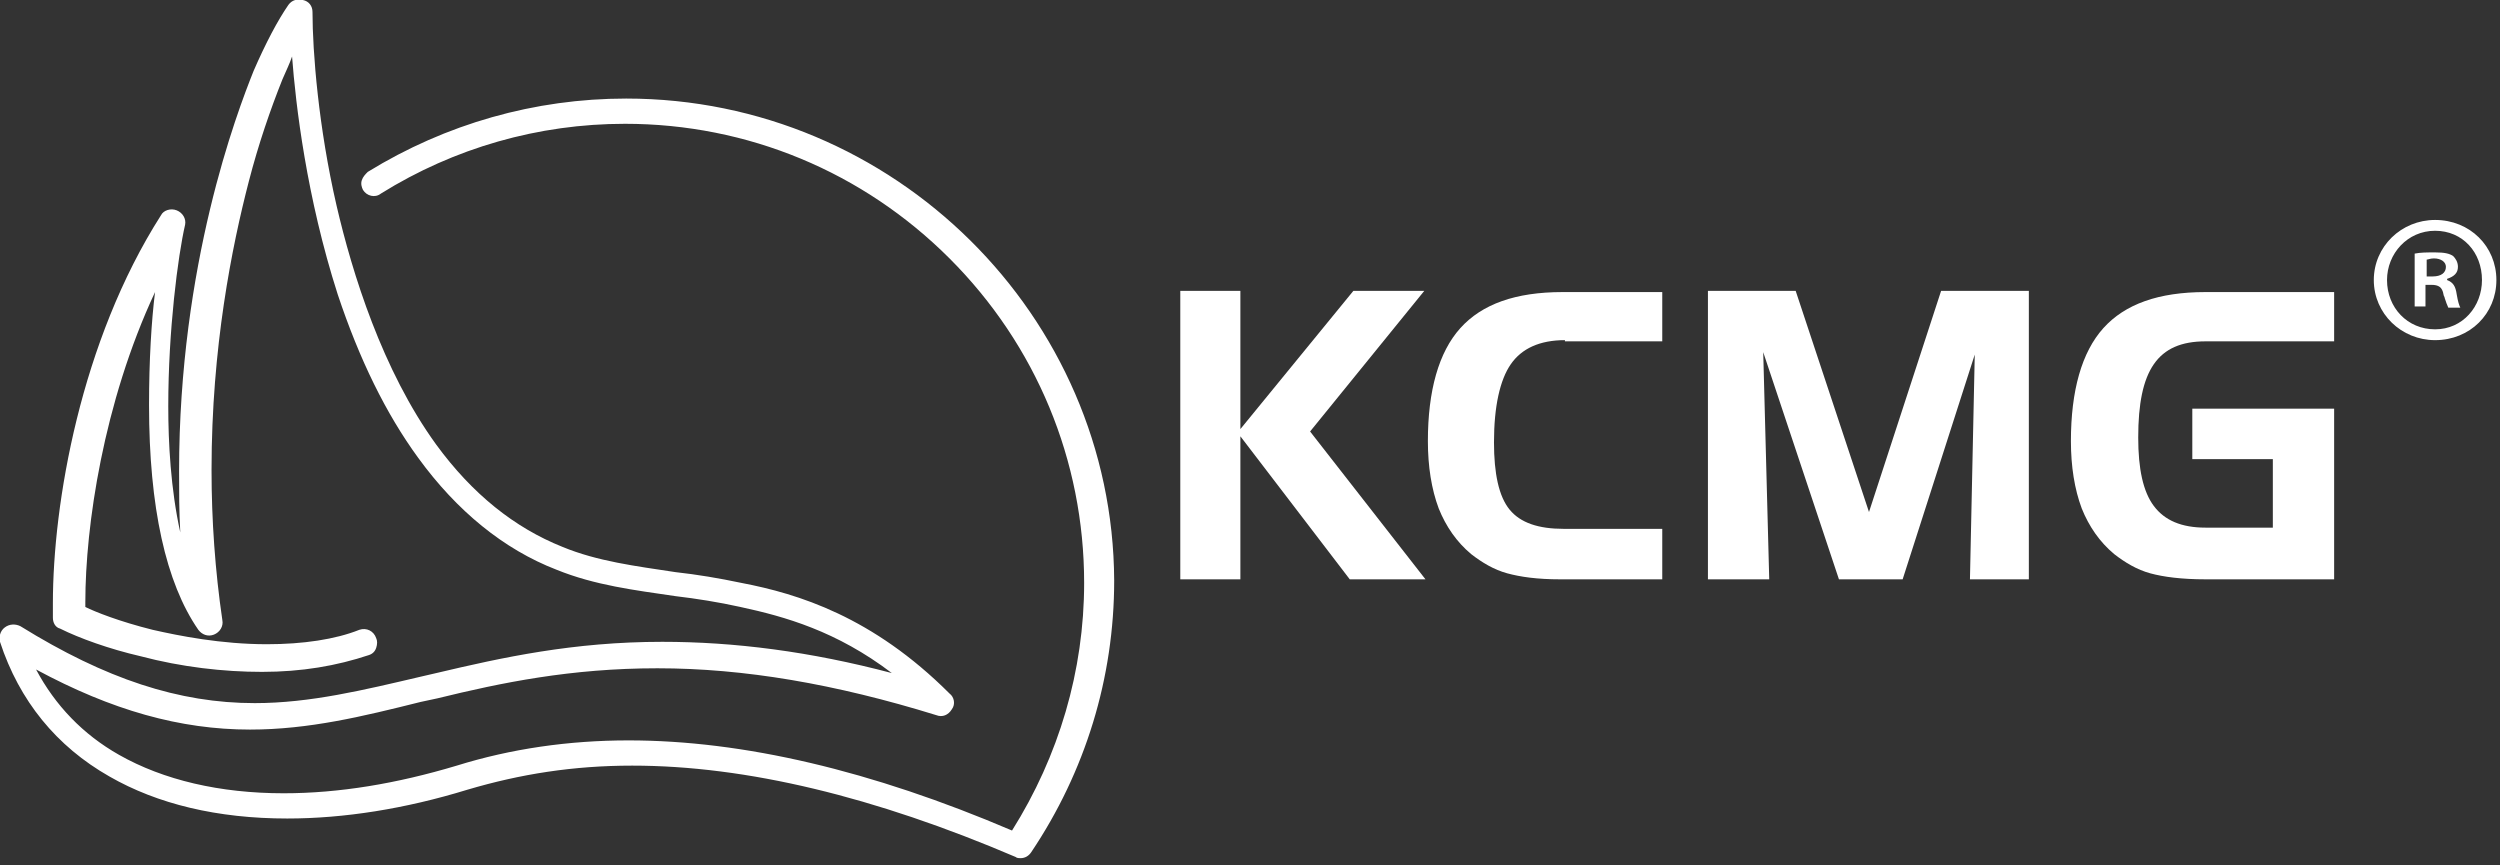 <?xml version="1.0" encoding="utf-8"?>
<!-- Generator: Adobe Illustrator 24.0.2, SVG Export Plug-In . SVG Version: 6.00 Build 0)  -->
<svg version="1.1" id="Ebene_1" xmlns="http://www.w3.org/2000/svg" xmlns:xlink="http://www.w3.org/1999/xlink" x="0px" y="0px"
	 width="208px" height="72px" viewBox="0 0 208 72" style="enable-background:new 0 0 208 72;" xml:space="preserve">
<rect x="0" y="0" width="208" height="72" fill="#333333" stroke="none"/>
<style type="text/css">
	.st0{fill:#FFFFFF;}
</style>
<path class="st0" d="M52.1,8.2L52.1,8.2c-7.6,0-15,2.1-21.5,6.1c-0.2,0.2-0.4,0.4-0.5,0.7c-0.1,0.3,0,0.6,0.1,0.8
	c0.3,0.5,1,0.7,1.5,0.3c6.1-3.8,13.1-5.8,20.3-5.8c10.2,0,19.8,4,27,11.2c7.2,7.2,11.2,16.8,11.2,27c0,7.3-2.1,14.4-6,20.6
	c-11.7-5-22.4-7.5-31.9-7.5c-5,0-9.8,0.7-14.3,2.1c-5,1.5-9.8,2.3-14.4,2.3l0,0c-5.3,0-10-1.1-13.7-3.2c-3-1.7-5.3-4.1-6.9-7.1
	c6.3,3.4,12,5,17.8,5l0,0c4.9,0,9.4-1.1,14.2-2.3l1.4-0.3c5.3-1.3,11.1-2.5,18.3-2.5s14.8,1.3,23.2,3.9c0.5,0.2,1,0,1.3-0.5
	c0.3-0.4,0.2-1-0.2-1.3c-6.4-6.4-12.6-8.3-17.3-9.2c-1.9-0.4-3.7-0.7-5.5-0.9c-3.3-0.5-6.5-0.9-9.4-2.1c-4-1.6-7.5-4.4-10.5-8.5
	c-4.5-6.2-7-14.3-8.3-19.9C26.5,10.6,26,4.3,26,1c0-0.5-0.3-0.9-0.8-1S24.3,0,24,0.4c-0.9,1.3-1.9,3.2-2.9,5.5
	c-1.4,3.5-6.2,16.1-6.2,33.3c0,1.7,0,3.4,0.1,5.1c-0.8-3.6-1-7.5-1-10.5c0-6.3,0.8-12.5,1.4-15.1c0.1-0.5-0.2-1-0.7-1.2
	s-1.1,0-1.3,0.4c-6.7,10.5-9,24-9,32.3c0,0.4,0,0.8,0,1.2s0.2,0.8,0.6,0.9c1.6,0.8,4.1,1.7,6.7,2.3c3.4,0.9,6.9,1.3,10.1,1.3
	c3.3,0,6.2-0.5,8.9-1.4c0.3-0.1,0.5-0.3,0.6-0.6s0.1-0.6,0-0.8c-0.2-0.6-0.8-0.9-1.4-0.7c-2,0.8-4.7,1.2-7.7,1.2l0,0
	c-3.8,0-7.3-0.7-9.5-1.2c-2.8-0.7-4.8-1.5-5.6-1.9c0-0.1,0-0.3,0-0.4c0-6.3,1.5-16.6,5.8-25.8c-0.3,2.4-0.5,5.7-0.5,9.4
	c0,8.5,1.4,14.8,4.1,18.7c0.3,0.4,0.8,0.6,1.3,0.4c0.5-0.2,0.8-0.7,0.7-1.2c-0.6-4.1-0.9-8.3-0.9-12.5c0-10.2,1.7-18.6,3.1-24
	c0.8-3.1,1.8-6,2.8-8.5c0.3-0.7,0.6-1.3,0.8-1.9c0.3,4,1.2,11.7,3.8,19.8c1.8,5.4,4,9.9,6.7,13.6c3.2,4.4,7.1,7.6,11.5,9.3
	c3.2,1.3,6.5,1.7,9.9,2.2c1.7,0.2,3.6,0.5,5.4,0.9c3.7,0.8,8,2,12.6,5.5c-6.8-1.8-13.1-2.6-19.1-2.6l0,0c-7.4,0-13.3,1.3-18.8,2.6
	L35,56.3c-4.7,1.1-9.2,2.2-13.8,2.2l0,0c-6.3,0-12.4-2-19.5-6.4c-0.4-0.2-0.9-0.2-1.3,0.1S-0.1,53,0,53.4c1.6,4.9,4.7,8.7,9.1,11.2
	c4,2.3,9,3.5,14.8,3.5c4.7,0,9.8-0.8,15-2.4c4.4-1.3,8.8-2,13.7-2c9.5,0,20.2,2.6,31.9,7.6c0.1,0.1,0.3,0.1,0.4,0.1
	c0.4,0,0.7-0.2,0.9-0.5c4.5-6.7,6.9-14.5,6.9-22.6C92.6,26.3,74.4,8.2,52.1,8.2z"/>
<polyline class="st0" points="98.2,24.2 103.2,24.2 103.2,35.7 112.6,24.2 118.5,24.2 109,35.9 118.6,48.2 112.3,48.2 103.2,36.3 
	103.2,48.2 98.2,48.2 98.2,24.2 "/>
<path class="st0" d="M130.2,28.3c-2.1,0-3.6,0.7-4.5,2c-0.9,1.3-1.4,3.5-1.4,6.5c0,2.6,0.4,4.5,1.3,5.6s2.4,1.6,4.5,1.6h8.2v4.2
	h-8.5c-1.9,0-3.3-0.2-4.4-0.5c-1.1-0.3-2.1-0.9-3-1.6c-1.2-1-2.1-2.3-2.7-3.8c-0.6-1.6-0.9-3.5-0.9-5.6c0-4.2,0.9-7.4,2.7-9.4
	c1.8-2,4.6-3,8.5-3h8.3v4.1h-8.1"/>
<polyline class="st0" points="142.1,24.2 149.4,24.2 155.5,42.6 161.5,24.2 168.8,24.2 168.8,48.2 163.9,48.2 164.3,29.5 
	158.3,48.2 153,48.2 146.7,29.3 147.2,48.2 142.1,48.2 142.1,24.2 "/>
<path class="st0" d="M182.4,38.2V34h11.8v14.2h-10.7c-2,0-3.5-0.2-4.6-0.5s-2.1-0.9-3-1.6c-1.2-1-2.1-2.3-2.7-3.8
	c-0.6-1.6-0.9-3.5-0.9-5.6c0-4.2,0.9-7.4,2.7-9.4s4.6-3,8.5-3h10.7v4.1h-10.7c-2,0-3.4,0.6-4.3,1.9c-0.9,1.3-1.3,3.3-1.3,6.1
	c0,2.6,0.4,4.5,1.3,5.7c0.9,1.2,2.3,1.8,4.3,1.8h5.6v-5.7H182.4"/>
<path class="st0" d="M202.6,18.3c-2.8,0-5.1,2.2-5.1,5c0,2.8,2.3,5,5.1,5c2.9,0,5.1-2.2,5.1-5C207.7,20.5,205.5,18.3,202.6,18.3z
	 M202.6,27.4c-2.3,0-4-1.8-4-4.1c0-2.2,1.7-4.1,4-4.1c2.3,0,3.9,1.8,3.9,4.1C206.5,25.5,204.9,27.4,202.6,27.4z"/>
<path class="st0" d="M203.6,23.3L203.6,23.3l0-0.1l0,0c0.6-0.2,0.9-0.5,0.9-1c0-0.4-0.2-0.7-0.4-0.9c-0.3-0.2-0.7-0.3-1.5-0.3
	c-0.7,0-1.2,0-1.7,0.1v4.4h0.9v-1.8h0.5c0.6,0,0.9,0.2,1,0.8c0,0.1,0.1,0.2,0.1,0.3c0.1,0.3,0.2,0.6,0.3,0.8h1
	c-0.1-0.2-0.2-0.5-0.3-1.1C204.3,23.8,204.1,23.5,203.6,23.3z M202.4,23h-0.5v-1.4l0,0c0.1,0,0.3-0.1,0.6-0.1c0.6,0,1,0.3,1,0.7
	C203.5,22.7,203.1,23,202.4,23z"/>
</svg>
